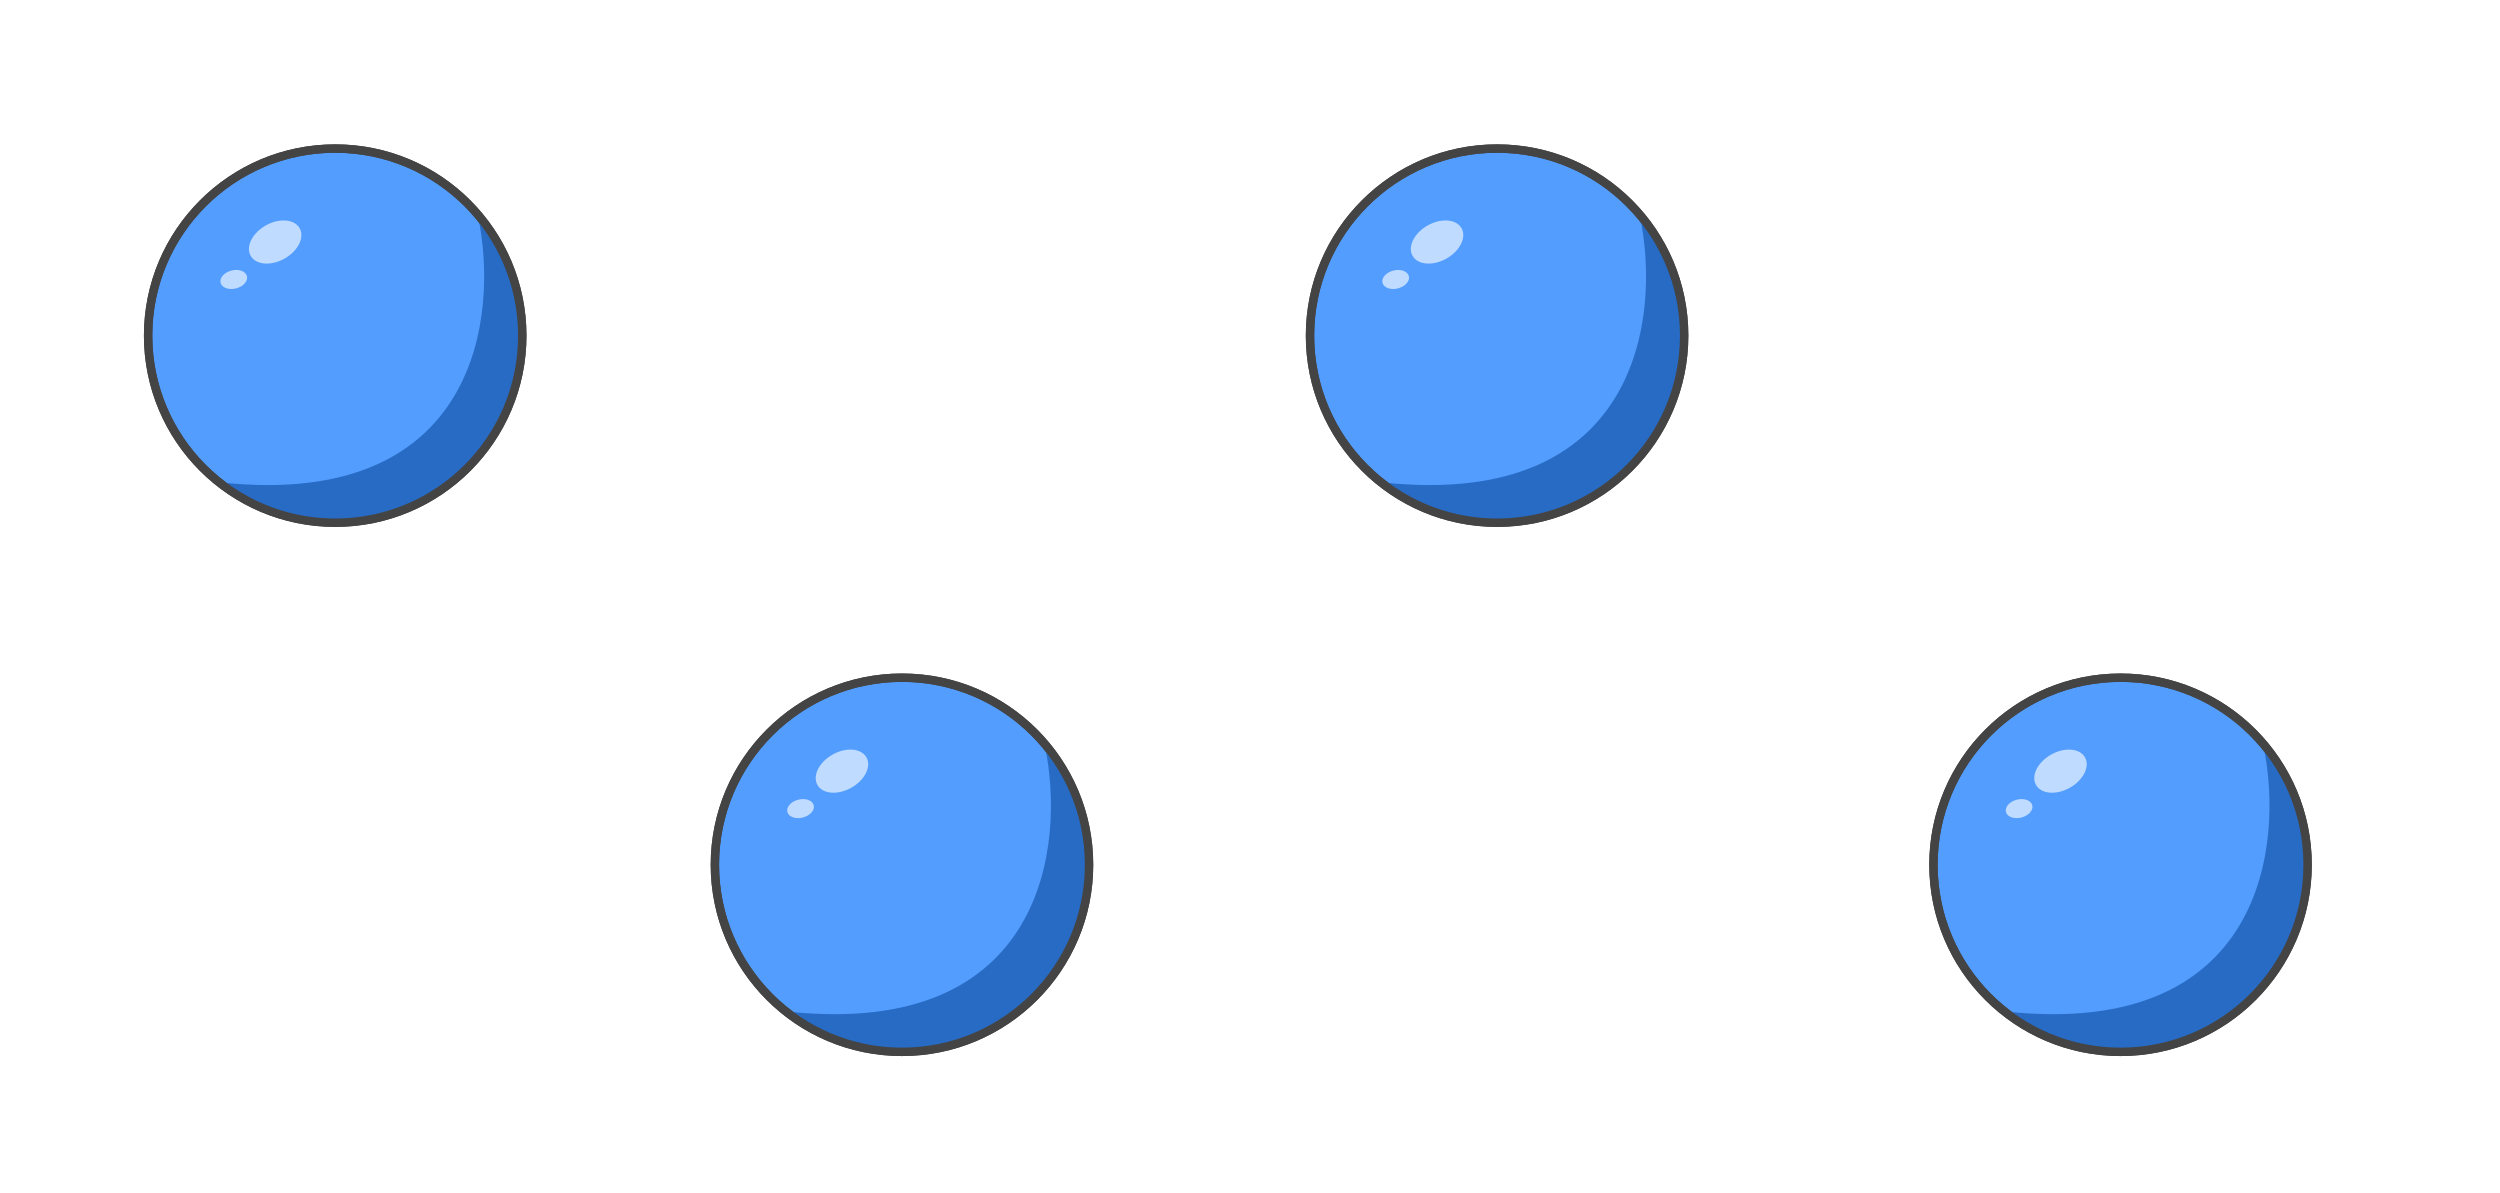 <svg width="5646" height="2694" viewBox="0 0 5646 2694" fill="none" xmlns="http://www.w3.org/2000/svg">
<rect width="5646" height="2694" fill="white"/>
<circle cx="757" cy="758" r="422.5" fill="#539DFE" stroke="#444444" stroke-width="19"/>
<ellipse cx="621.422" cy="546.579" rx="43" ry="63.5" transform="rotate(60.693 621.422 546.579)" fill="#BFDBFF"/>
<ellipse cx="527.952" cy="631.162" rx="20.793" ry="30.705" transform="rotate(75.781 527.952 631.162)" fill="#BFDBFF"/>
<path d="M503 1090C1079 1149.2 1127.33 713.333 1079.5 488L1129 550.5L1174 662L1178 814.5L1142 949.5L1044.5 1071L890.5 1162.5L752.5 1185.5L588 1150.5L503 1090Z" fill="#276BC4"/>
<circle cx="757" cy="758" r="422.5" stroke="#444444" stroke-width="19"/>
<circle cx="2037" cy="1953" r="422.5" fill="#539DFE" stroke="#444444" stroke-width="19"/>
<ellipse cx="1901.42" cy="1741.58" rx="43" ry="63.5" transform="rotate(60.693 1901.42 1741.58)" fill="#BFDBFF"/>
<ellipse cx="1807.95" cy="1826.16" rx="20.793" ry="30.705" transform="rotate(75.781 1807.95 1826.16)" fill="#BFDBFF"/>
<path d="M1783 2285C2359 2344.2 2407.33 1908.33 2359.5 1683L2409 1745.5L2454 1857L2458 2009.5L2422 2144.5L2324.5 2266L2170.5 2357.5L2032.5 2380.5L1868 2345.5L1783 2285Z" fill="#276BC4"/>
<circle cx="2037" cy="1953" r="422.5" stroke="#444444" stroke-width="19"/>
<circle cx="3381" cy="758" r="422.5" fill="#539DFE" stroke="#444444" stroke-width="19"/>
<ellipse cx="3245.42" cy="546.579" rx="43" ry="63.5" transform="rotate(60.693 3245.42 546.579)" fill="#BFDBFF"/>
<ellipse cx="3151.95" cy="631.162" rx="20.793" ry="30.705" transform="rotate(75.781 3151.95 631.162)" fill="#BFDBFF"/>
<path d="M3127 1090C3703 1149.2 3751.33 713.333 3703.5 488L3753 550.5L3798 662L3802 814.5L3766 949.5L3668.5 1071L3514.5 1162.5L3376.5 1185.5L3212 1150.5L3127 1090Z" fill="#276BC4"/>
<circle cx="3381" cy="758" r="422.5" stroke="#444444" stroke-width="19"/>
<circle cx="4789" cy="1953" r="422.5" fill="#539DFE" stroke="#444444" stroke-width="19"/>
<ellipse cx="4653.42" cy="1741.58" rx="43" ry="63.5" transform="rotate(60.693 4653.42 1741.58)" fill="#BFDBFF"/>
<ellipse cx="4559.95" cy="1826.16" rx="20.793" ry="30.705" transform="rotate(75.781 4559.95 1826.16)" fill="#BFDBFF"/>
<path d="M4535 2285C5111 2344.2 5159.33 1908.33 5111.5 1683L5161 1745.5L5206 1857L5210 2009.5L5174 2144.5L5076.5 2266L4922.5 2357.5L4784.5 2380.5L4620 2345.5L4535 2285Z" fill="#276BC4"/>
<circle cx="4789" cy="1953" r="422.5" stroke="#444444" stroke-width="19"/>
</svg>
